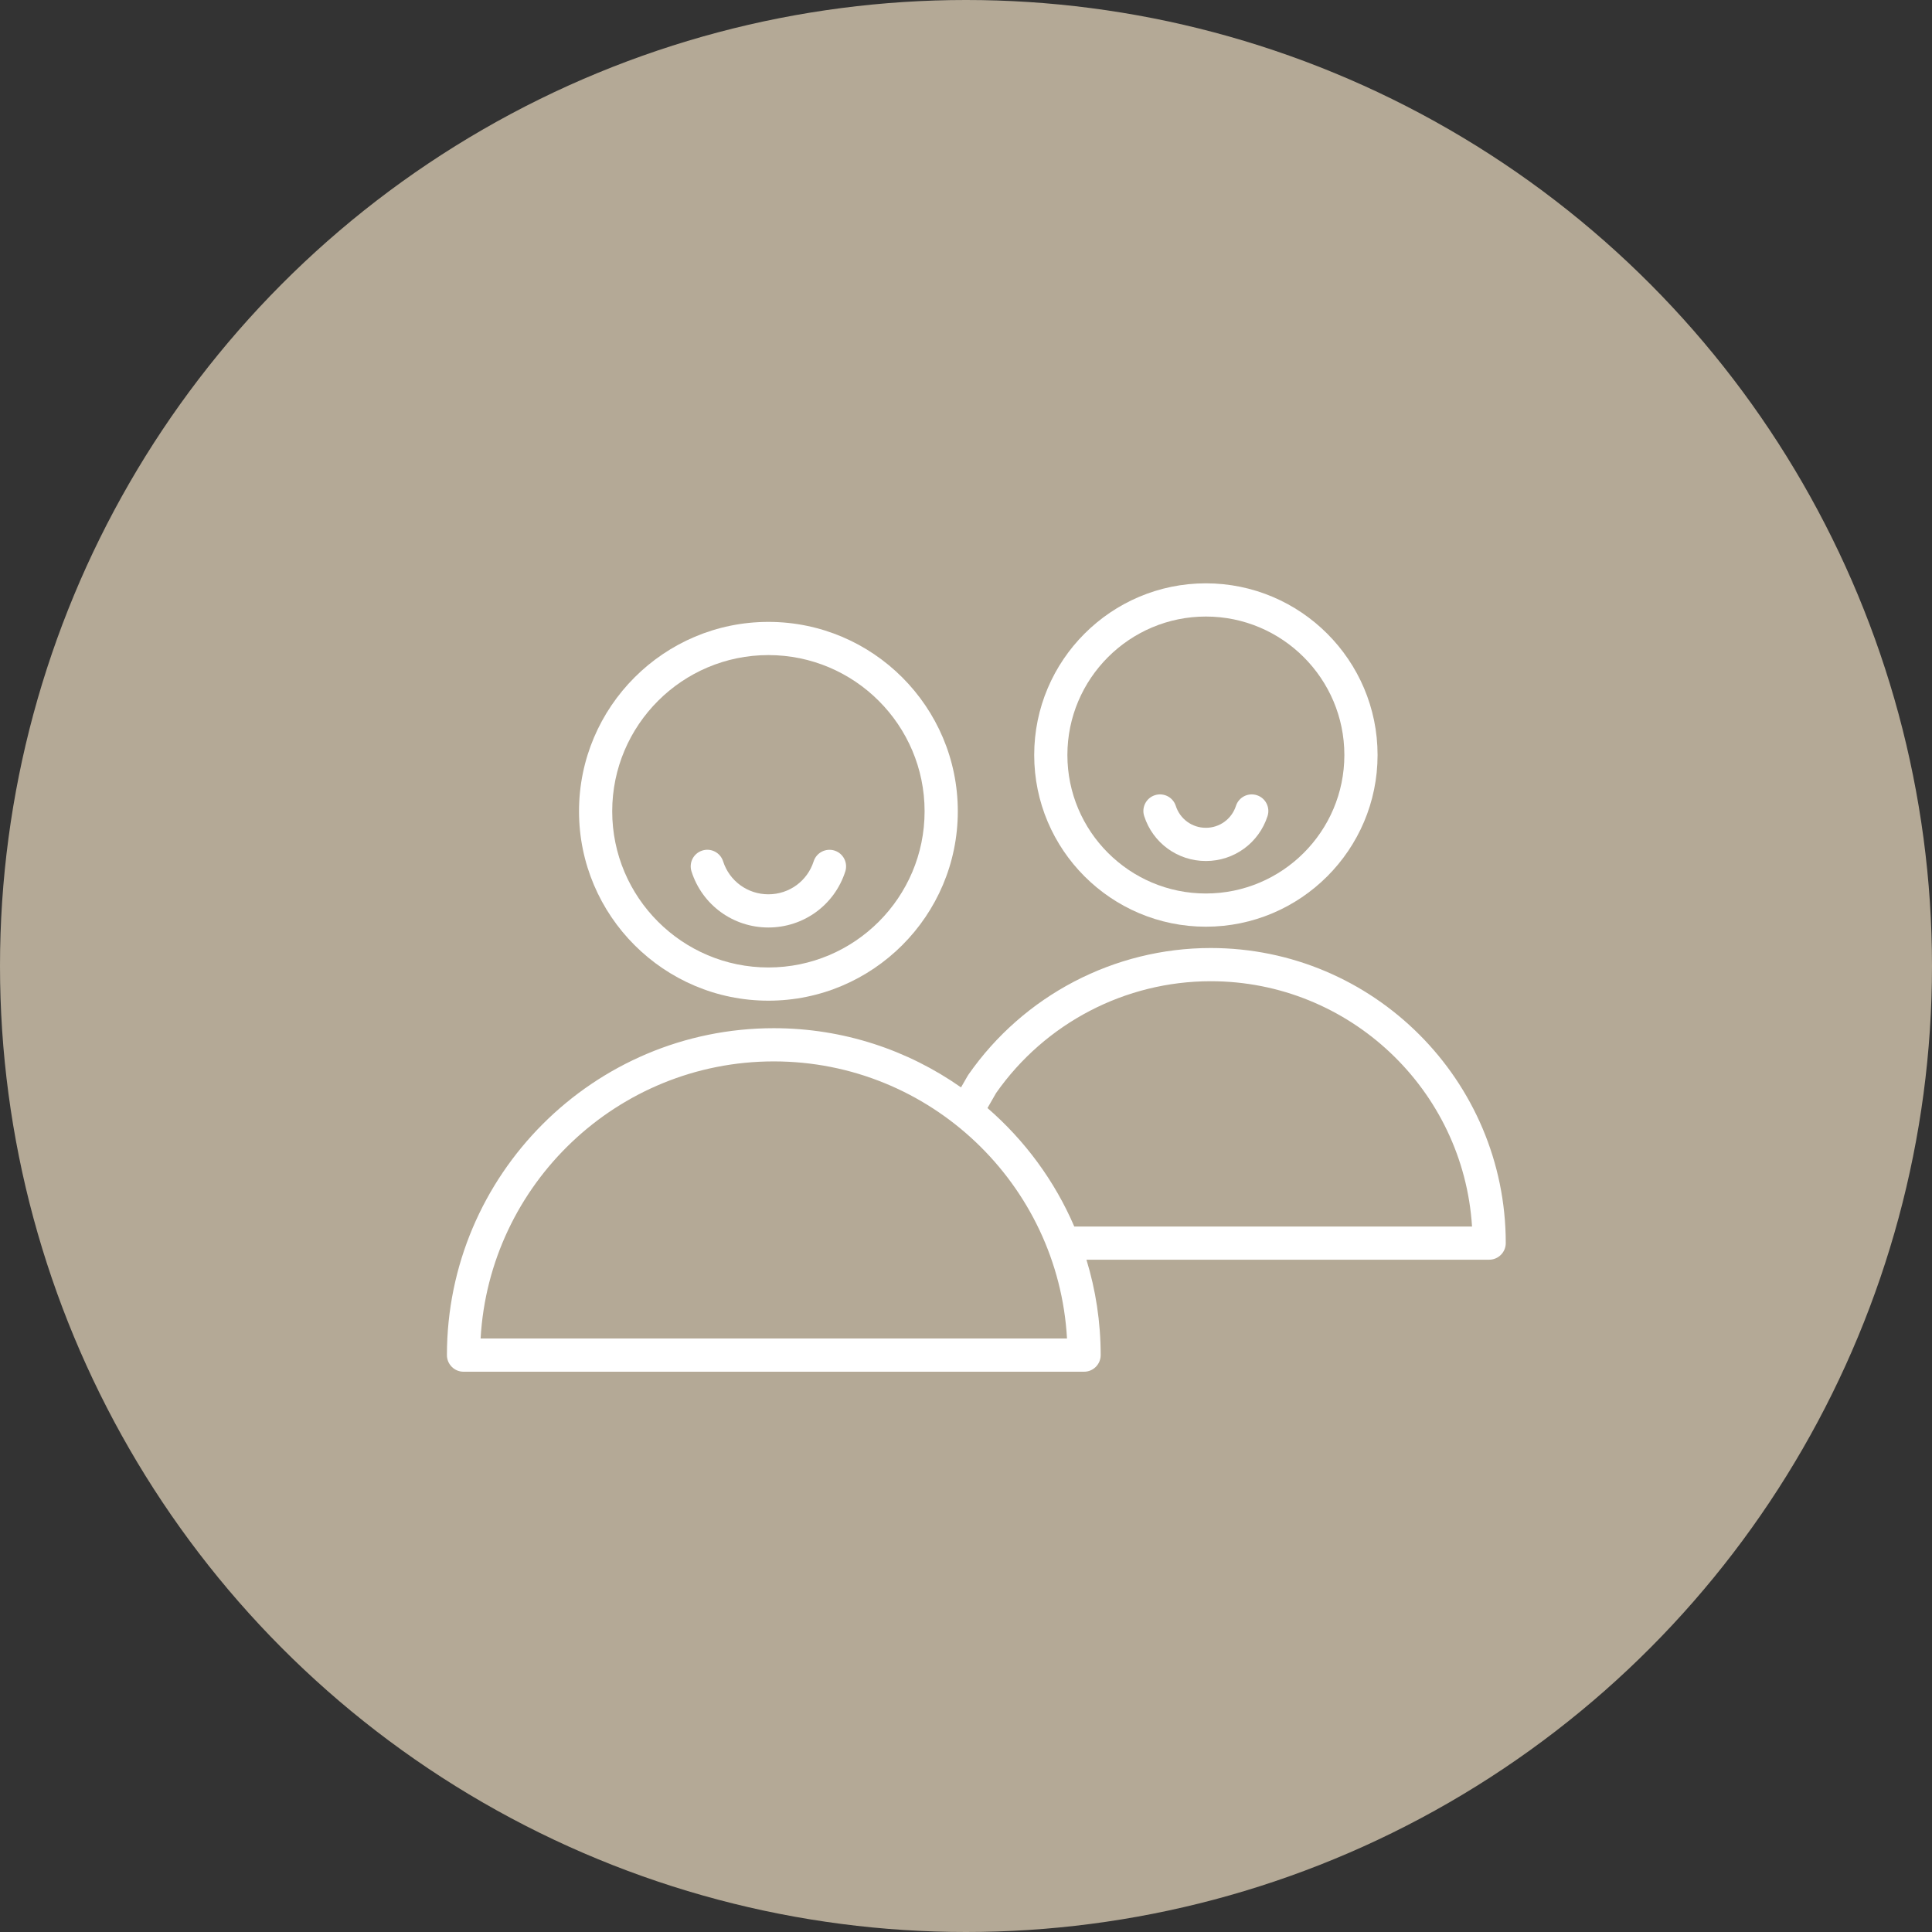 <?xml version="1.0" encoding="UTF-8"?> <svg xmlns="http://www.w3.org/2000/svg" xmlns:xlink="http://www.w3.org/1999/xlink" width="100px" height="100px" viewBox="0 0 100 100"><rect x="0" y="0" width="100" height="100" fill="#333333" stroke="none"/> <!-- Generator: Sketch 49.1 (51147) - http://www.bohemiancoding.com/sketch --> <title>Icon_3_2</title> <desc>Created with Sketch.</desc> <defs></defs> <g id="Page-1" stroke="none" stroke-width="1" fill="none" fill-rule="evenodd"> <g id="Desktop" transform="translate(-258, -791)"> <g id="Icon_3_2" transform="translate(258, 791)"> <circle id="Oval-Copy" fill="#B4A996" cx="50" cy="50" r="50"></circle> <g id="Group-9" transform="translate(23, 30)" fill="#FFFFFF" fill-rule="nonzero"> <path d="M16.773,21.795 C22.178,21.795 26.576,17.397 26.576,11.992 C26.576,6.586 22.178,2.189 16.773,2.189 C11.367,2.189 6.97,6.586 6.97,11.992 C6.97,17.397 11.367,21.795 16.773,21.795 Z M16.773,3.907 C21.231,3.907 24.857,7.534 24.857,11.992 C24.857,16.45 21.231,20.076 16.773,20.076 C12.315,20.076 8.688,16.45 8.688,11.992 C8.688,7.534 12.315,3.907 16.773,3.907 Z" id="Shape"></path> <path d="M16.771,18.007 C18.597,18.007 20.196,16.841 20.752,15.107 C20.897,14.655 20.648,14.171 20.196,14.026 C19.744,13.883 19.26,14.131 19.115,14.582 C18.789,15.603 17.847,16.289 16.772,16.289 C15.696,16.289 14.754,15.603 14.428,14.582 C14.284,14.13 13.8,13.879 13.348,14.025 C12.896,14.169 12.647,14.653 12.792,15.105 C13.345,16.84 14.945,18.007 16.771,18.007 Z" id="Shape"></path> <path d="M39.666,19.069 C34.673,19.069 29.986,21.519 27.125,25.624 C27.111,25.644 27.097,25.666 27.085,25.687 L26.743,26.283 C23.996,24.355 20.655,23.219 17.052,23.219 C7.723,23.219 0.133,30.81 0.133,40.14 C0.133,40.615 0.518,41 0.993,41 L33.111,41 C33.586,41 33.971,40.615 33.971,40.14 C33.971,38.423 33.712,36.765 33.234,35.202 L54.079,35.202 C54.553,35.202 54.938,34.817 54.938,34.342 C54.938,25.92 48.088,19.069 39.666,19.069 Z M1.876,39.281 C2.324,31.297 8.959,24.938 17.052,24.938 C25.144,24.938 31.78,31.298 32.228,39.281 L1.876,39.281 Z M32.604,33.484 C31.585,31.111 30.037,29.02 28.112,27.352 L28.557,26.576 C31.098,22.951 35.249,20.788 39.667,20.788 C46.851,20.788 52.748,26.408 53.192,33.484 L32.604,33.484 Z" id="Shape"></path> <path d="M39.416,17.966 C44.316,17.966 48.303,13.98 48.303,9.08 C48.303,4.179 44.316,0.193 39.416,0.193 C34.516,0.193 30.53,4.179 30.53,9.08 C30.53,13.98 34.516,17.966 39.416,17.966 Z M39.416,1.912 C43.368,1.912 46.584,5.127 46.584,9.08 C46.584,13.032 43.369,16.247 39.416,16.247 C35.464,16.247 32.248,13.032 32.248,9.08 C32.248,5.127 35.464,1.912 39.416,1.912 Z" id="Shape"></path> <path d="M39.416,14.566 C40.878,14.566 42.16,13.631 42.608,12.24 C42.753,11.788 42.505,11.304 42.053,11.159 C41.601,11.014 41.117,11.262 40.972,11.714 C40.753,12.392 40.128,12.847 39.415,12.847 C38.702,12.847 38.077,12.392 37.859,11.714 C37.714,11.263 37.235,11.014 36.778,11.159 C36.326,11.304 36.077,11.788 36.223,12.24 C36.67,13.631 37.953,14.566 39.416,14.566 Z" id="Shape"></path> </g> </g> </g> </g> </svg> 